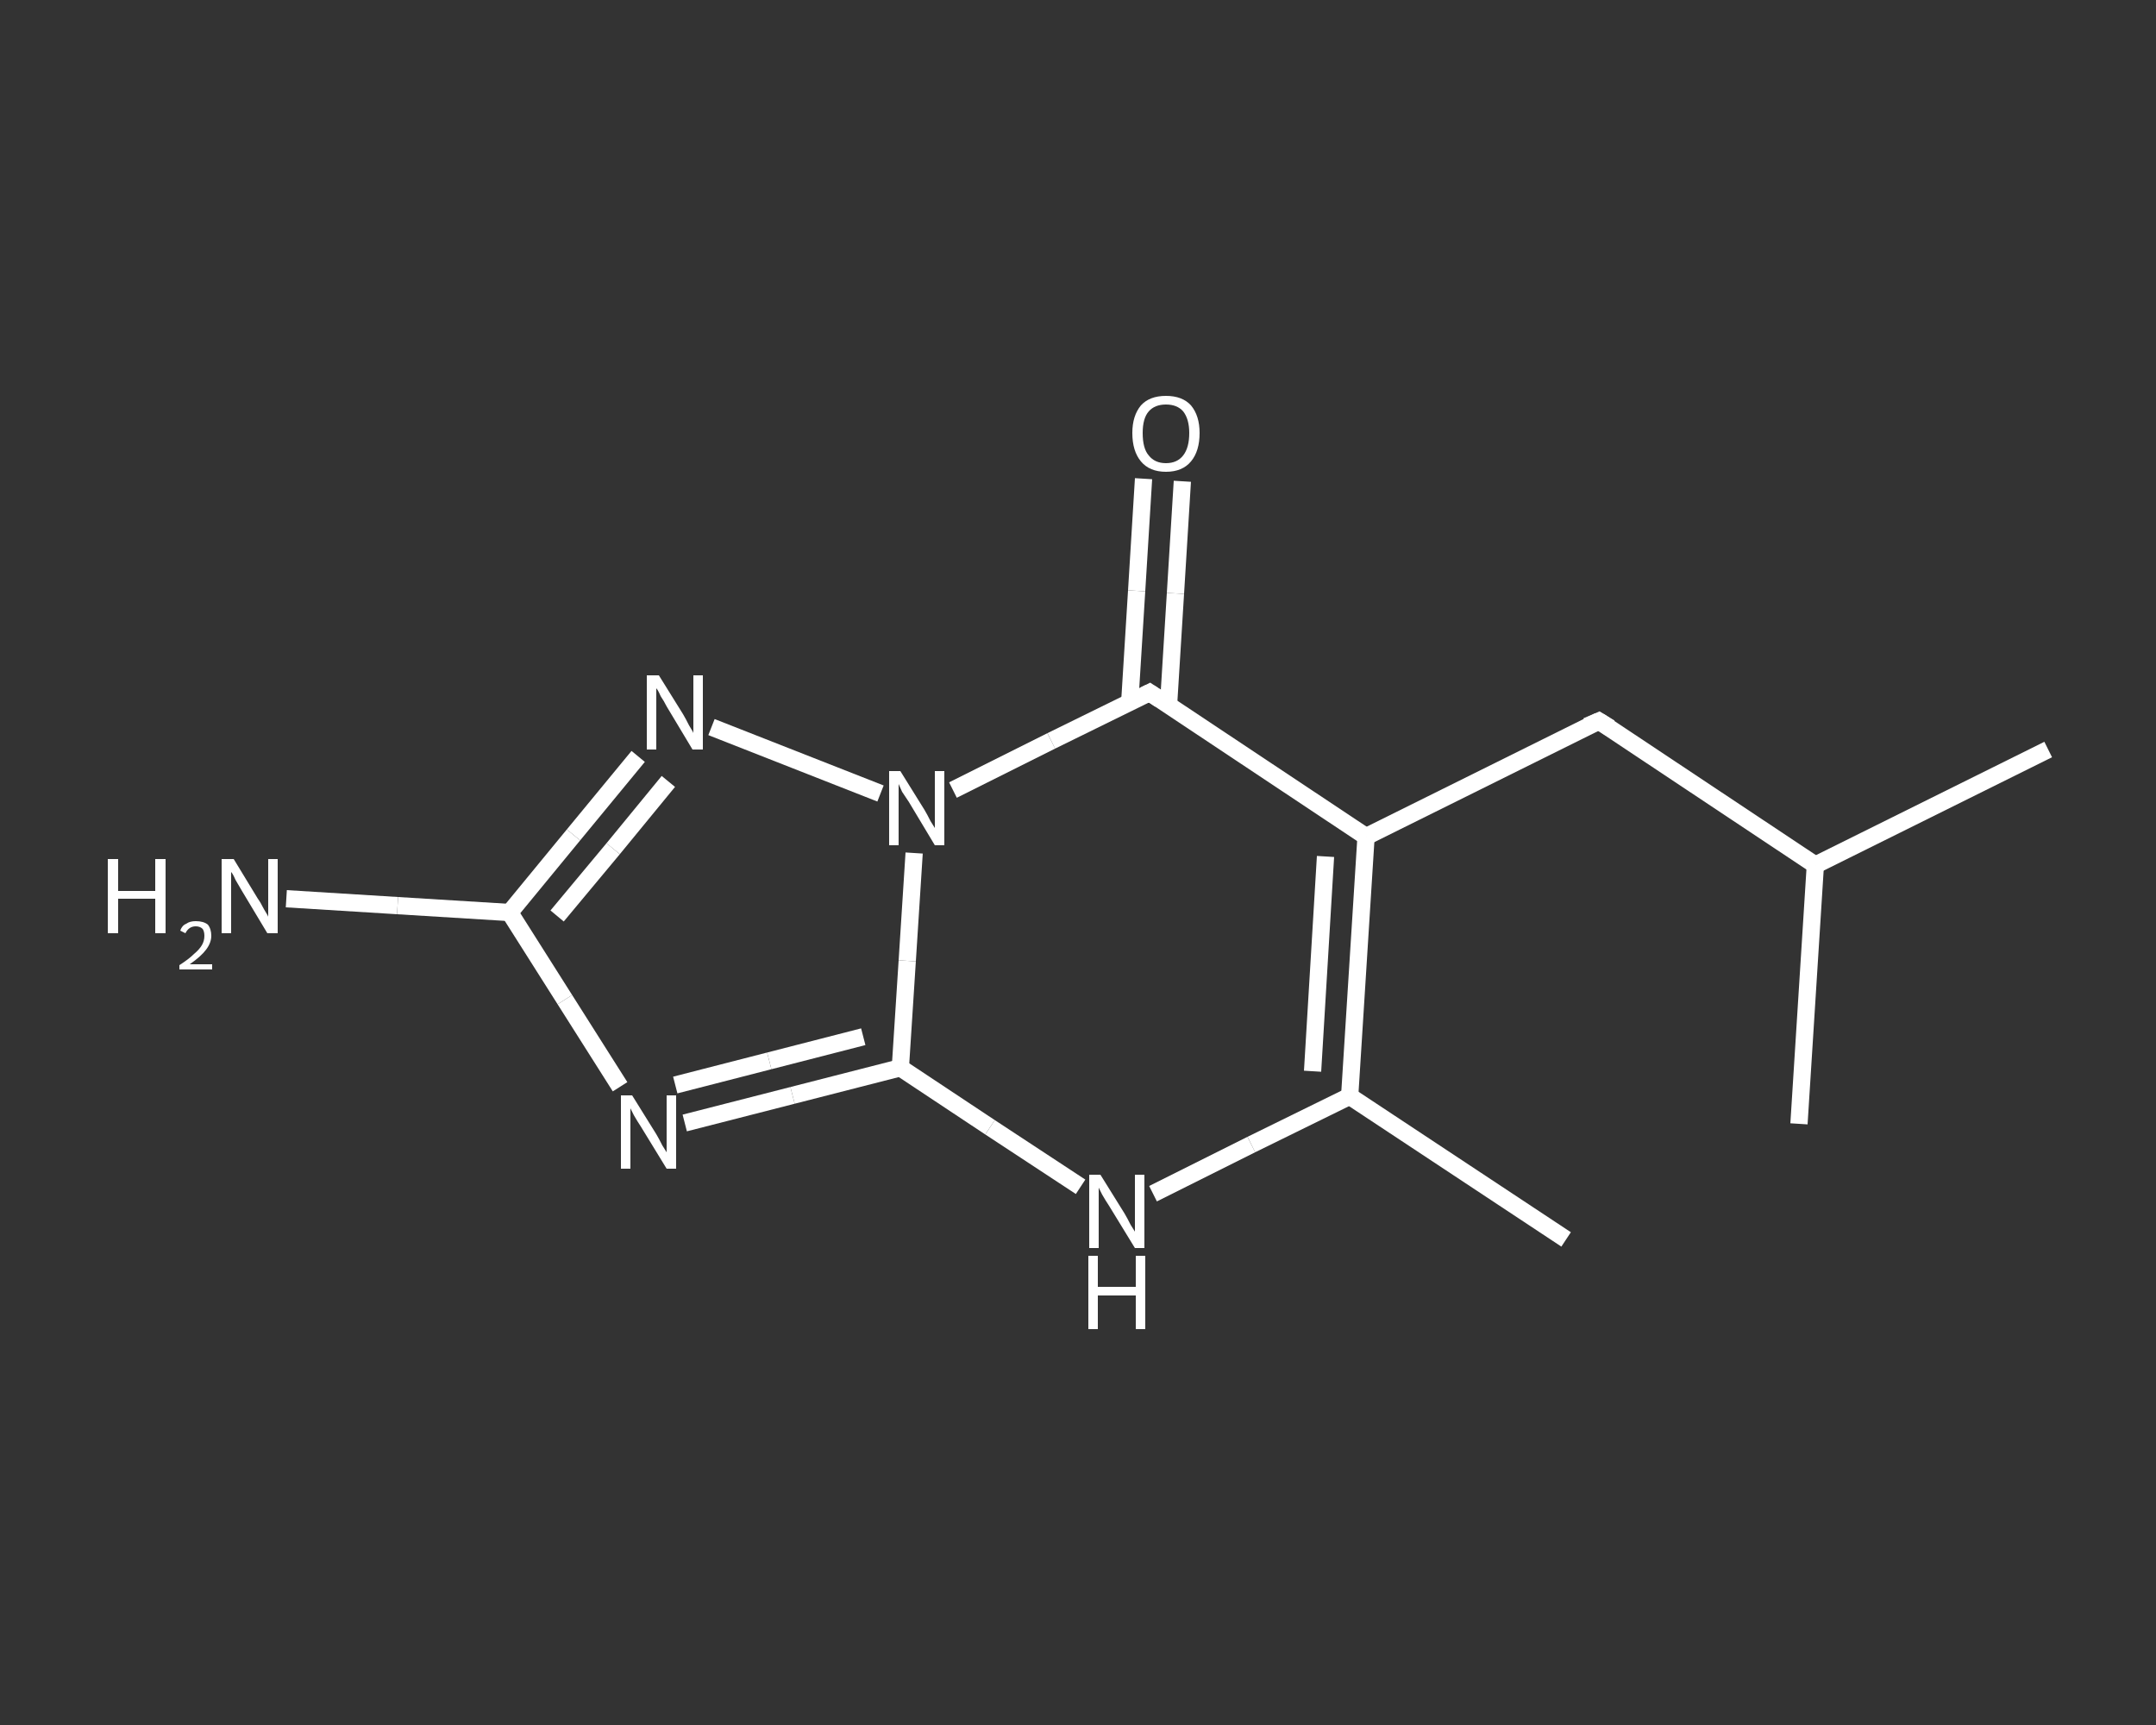 <?xml version='1.0' encoding='iso-8859-1'?>
<svg version='1.1' baseProfile='full'
              xmlns='http://www.w3.org/2000/svg'
                      xmlns:rdkit='http://www.rdkit.org/xml'
                      xmlns:xlink='http://www.w3.org/1999/xlink'
                  xml:space='preserve'
width='250px' height='200px' viewBox='0 0 250 200'>
<rect x="0" y="0" width="250" height="200" fill="#333333" stroke="none"/>
<!-- END OF HEADER -->
<rect style='opacity:1.0;fill:transparent;stroke:none' width='250.0' height='200.0' x='0.0' y='0.0'> </rect>
<path class='bond-0 atom-0 atom-1' d='M 181.6,143.7 L 156.5,127.1' style='fill:none;fill-rule:evenodd;stroke:#FFFFFF;stroke-width:2.0px;stroke-linecap:butt;stroke-linejoin:miter;stroke-opacity:1' />
<path class='bond-1 atom-1 atom-2' d='M 156.5,127.1 L 145.1,132.7' style='fill:none;fill-rule:evenodd;stroke:#FFFFFF;stroke-width:2.0px;stroke-linecap:butt;stroke-linejoin:miter;stroke-opacity:1' />
<path class='bond-1 atom-1 atom-2' d='M 145.1,132.7 L 133.7,138.4' style='fill:none;fill-rule:evenodd;stroke:#FFFFFF;stroke-width:2.0px;stroke-linecap:butt;stroke-linejoin:miter;stroke-opacity:1' />
<path class='bond-2 atom-2 atom-3' d='M 125.3,137.6 L 114.8,130.7' style='fill:none;fill-rule:evenodd;stroke:#FFFFFF;stroke-width:2.0px;stroke-linecap:butt;stroke-linejoin:miter;stroke-opacity:1' />
<path class='bond-2 atom-2 atom-3' d='M 114.8,130.7 L 104.4,123.8' style='fill:none;fill-rule:evenodd;stroke:#FFFFFF;stroke-width:2.0px;stroke-linecap:butt;stroke-linejoin:miter;stroke-opacity:1' />
<path class='bond-3 atom-3 atom-4' d='M 104.4,123.8 L 91.9,127.0' style='fill:none;fill-rule:evenodd;stroke:#FFFFFF;stroke-width:2.0px;stroke-linecap:butt;stroke-linejoin:miter;stroke-opacity:1' />
<path class='bond-3 atom-3 atom-4' d='M 91.9,127.0 L 79.4,130.2' style='fill:none;fill-rule:evenodd;stroke:#FFFFFF;stroke-width:2.0px;stroke-linecap:butt;stroke-linejoin:miter;stroke-opacity:1' />
<path class='bond-3 atom-3 atom-4' d='M 100.1,120.2 L 89.2,123.0' style='fill:none;fill-rule:evenodd;stroke:#FFFFFF;stroke-width:2.0px;stroke-linecap:butt;stroke-linejoin:miter;stroke-opacity:1' />
<path class='bond-3 atom-3 atom-4' d='M 89.2,123.0 L 78.3,125.8' style='fill:none;fill-rule:evenodd;stroke:#FFFFFF;stroke-width:2.0px;stroke-linecap:butt;stroke-linejoin:miter;stroke-opacity:1' />
<path class='bond-4 atom-4 atom-5' d='M 71.9,126.0 L 65.5,115.9' style='fill:none;fill-rule:evenodd;stroke:#FFFFFF;stroke-width:2.0px;stroke-linecap:butt;stroke-linejoin:miter;stroke-opacity:1' />
<path class='bond-4 atom-4 atom-5' d='M 65.5,115.9 L 59.1,105.8' style='fill:none;fill-rule:evenodd;stroke:#FFFFFF;stroke-width:2.0px;stroke-linecap:butt;stroke-linejoin:miter;stroke-opacity:1' />
<path class='bond-5 atom-5 atom-6' d='M 59.1,105.8 L 46.1,105.0' style='fill:none;fill-rule:evenodd;stroke:#FFFFFF;stroke-width:2.0px;stroke-linecap:butt;stroke-linejoin:miter;stroke-opacity:1' />
<path class='bond-5 atom-5 atom-6' d='M 46.1,105.0 L 33.2,104.2' style='fill:none;fill-rule:evenodd;stroke:#FFFFFF;stroke-width:2.0px;stroke-linecap:butt;stroke-linejoin:miter;stroke-opacity:1' />
<path class='bond-6 atom-5 atom-7' d='M 59.1,105.8 L 66.5,96.8' style='fill:none;fill-rule:evenodd;stroke:#FFFFFF;stroke-width:2.0px;stroke-linecap:butt;stroke-linejoin:miter;stroke-opacity:1' />
<path class='bond-6 atom-5 atom-7' d='M 66.5,96.8 L 74.0,87.7' style='fill:none;fill-rule:evenodd;stroke:#FFFFFF;stroke-width:2.0px;stroke-linecap:butt;stroke-linejoin:miter;stroke-opacity:1' />
<path class='bond-6 atom-5 atom-7' d='M 64.6,106.2 L 71.1,98.4' style='fill:none;fill-rule:evenodd;stroke:#FFFFFF;stroke-width:2.0px;stroke-linecap:butt;stroke-linejoin:miter;stroke-opacity:1' />
<path class='bond-6 atom-5 atom-7' d='M 71.1,98.4 L 77.5,90.6' style='fill:none;fill-rule:evenodd;stroke:#FFFFFF;stroke-width:2.0px;stroke-linecap:butt;stroke-linejoin:miter;stroke-opacity:1' />
<path class='bond-7 atom-7 atom-8' d='M 82.5,84.3 L 102.1,92.0' style='fill:none;fill-rule:evenodd;stroke:#FFFFFF;stroke-width:2.0px;stroke-linecap:butt;stroke-linejoin:miter;stroke-opacity:1' />
<path class='bond-8 atom-8 atom-9' d='M 110.5,91.6 L 121.9,85.9' style='fill:none;fill-rule:evenodd;stroke:#FFFFFF;stroke-width:2.0px;stroke-linecap:butt;stroke-linejoin:miter;stroke-opacity:1' />
<path class='bond-8 atom-8 atom-9' d='M 121.9,85.9 L 133.3,80.3' style='fill:none;fill-rule:evenodd;stroke:#FFFFFF;stroke-width:2.0px;stroke-linecap:butt;stroke-linejoin:miter;stroke-opacity:1' />
<path class='bond-9 atom-9 atom-10' d='M 135.5,81.7 L 136.3,68.8' style='fill:none;fill-rule:evenodd;stroke:#FFFFFF;stroke-width:2.0px;stroke-linecap:butt;stroke-linejoin:miter;stroke-opacity:1' />
<path class='bond-9 atom-9 atom-10' d='M 136.3,68.8 L 137.1,55.8' style='fill:none;fill-rule:evenodd;stroke:#FFFFFF;stroke-width:2.0px;stroke-linecap:butt;stroke-linejoin:miter;stroke-opacity:1' />
<path class='bond-9 atom-9 atom-10' d='M 131.0,81.4 L 131.8,68.5' style='fill:none;fill-rule:evenodd;stroke:#FFFFFF;stroke-width:2.0px;stroke-linecap:butt;stroke-linejoin:miter;stroke-opacity:1' />
<path class='bond-9 atom-9 atom-10' d='M 131.8,68.5 L 132.6,55.5' style='fill:none;fill-rule:evenodd;stroke:#FFFFFF;stroke-width:2.0px;stroke-linecap:butt;stroke-linejoin:miter;stroke-opacity:1' />
<path class='bond-10 atom-9 atom-11' d='M 133.3,80.3 L 158.4,97.0' style='fill:none;fill-rule:evenodd;stroke:#FFFFFF;stroke-width:2.0px;stroke-linecap:butt;stroke-linejoin:miter;stroke-opacity:1' />
<path class='bond-11 atom-11 atom-12' d='M 158.4,97.0 L 185.4,83.6' style='fill:none;fill-rule:evenodd;stroke:#FFFFFF;stroke-width:2.0px;stroke-linecap:butt;stroke-linejoin:miter;stroke-opacity:1' />
<path class='bond-12 atom-12 atom-13' d='M 185.4,83.6 L 210.5,100.3' style='fill:none;fill-rule:evenodd;stroke:#FFFFFF;stroke-width:2.0px;stroke-linecap:butt;stroke-linejoin:miter;stroke-opacity:1' />
<path class='bond-13 atom-13 atom-14' d='M 210.5,100.3 L 237.5,86.9' style='fill:none;fill-rule:evenodd;stroke:#FFFFFF;stroke-width:2.0px;stroke-linecap:butt;stroke-linejoin:miter;stroke-opacity:1' />
<path class='bond-14 atom-13 atom-15' d='M 210.5,100.3 L 208.6,130.3' style='fill:none;fill-rule:evenodd;stroke:#FFFFFF;stroke-width:2.0px;stroke-linecap:butt;stroke-linejoin:miter;stroke-opacity:1' />
<path class='bond-15 atom-11 atom-1' d='M 158.4,97.0 L 156.5,127.1' style='fill:none;fill-rule:evenodd;stroke:#FFFFFF;stroke-width:2.0px;stroke-linecap:butt;stroke-linejoin:miter;stroke-opacity:1' />
<path class='bond-15 atom-11 atom-1' d='M 153.7,99.3 L 152.2,124.2' style='fill:none;fill-rule:evenodd;stroke:#FFFFFF;stroke-width:2.0px;stroke-linecap:butt;stroke-linejoin:miter;stroke-opacity:1' />
<path class='bond-16 atom-8 atom-3' d='M 106.0,98.9 L 105.2,111.4' style='fill:none;fill-rule:evenodd;stroke:#FFFFFF;stroke-width:2.0px;stroke-linecap:butt;stroke-linejoin:miter;stroke-opacity:1' />
<path class='bond-16 atom-8 atom-3' d='M 105.2,111.4 L 104.4,123.8' style='fill:none;fill-rule:evenodd;stroke:#FFFFFF;stroke-width:2.0px;stroke-linecap:butt;stroke-linejoin:miter;stroke-opacity:1' />
<path d='M 132.7,80.6 L 133.3,80.3 L 134.5,81.1' style='fill:none;stroke:#FFFFFF;stroke-width:2.0px;stroke-linecap:butt;stroke-linejoin:miter;stroke-opacity:1;' />
<path d='M 184.0,84.2 L 185.4,83.6 L 186.7,84.4' style='fill:none;stroke:#FFFFFF;stroke-width:2.0px;stroke-linecap:butt;stroke-linejoin:miter;stroke-opacity:1;' />
<path class='atom-2' d='M 127.6 136.2
L 130.4 140.7
Q 130.7 141.2, 131.1 142.0
Q 131.6 142.8, 131.6 142.8
L 131.6 136.2
L 132.7 136.2
L 132.7 144.7
L 131.6 144.7
L 128.6 139.8
Q 128.2 139.2, 127.8 138.5
Q 127.5 137.9, 127.4 137.7
L 127.4 144.7
L 126.3 144.7
L 126.3 136.2
L 127.6 136.2
' fill='#FFFFFF'/>
<path class='atom-2' d='M 126.2 145.6
L 127.3 145.6
L 127.3 149.2
L 131.7 149.2
L 131.7 145.6
L 132.8 145.6
L 132.8 154.1
L 131.7 154.1
L 131.7 150.2
L 127.3 150.2
L 127.3 154.1
L 126.2 154.1
L 126.2 145.6
' fill='#FFFFFF'/>
<path class='atom-4' d='M 73.3 127.0
L 76.1 131.5
Q 76.4 132.0, 76.8 132.8
Q 77.3 133.6, 77.3 133.6
L 77.3 127.0
L 78.4 127.0
L 78.4 135.5
L 77.3 135.5
L 74.3 130.6
Q 73.9 130.0, 73.5 129.3
Q 73.2 128.7, 73.1 128.5
L 73.1 135.5
L 72.0 135.5
L 72.0 127.0
L 73.3 127.0
' fill='#FFFFFF'/>
<path class='atom-6' d='M 12.5 99.6
L 13.7 99.6
L 13.7 103.3
L 18.0 103.3
L 18.0 99.6
L 19.2 99.6
L 19.2 108.2
L 18.0 108.2
L 18.0 104.2
L 13.7 104.2
L 13.7 108.2
L 12.5 108.2
L 12.5 99.6
' fill='#FFFFFF'/>
<path class='atom-6' d='M 20.9 107.9
Q 21.1 107.3, 21.6 107.1
Q 22.0 106.8, 22.7 106.8
Q 23.6 106.8, 24.1 107.2
Q 24.5 107.7, 24.5 108.5
Q 24.5 109.3, 23.9 110.1
Q 23.3 110.9, 22.0 111.8
L 24.6 111.8
L 24.6 112.4
L 20.8 112.4
L 20.8 111.9
Q 21.9 111.2, 22.5 110.6
Q 23.1 110.1, 23.4 109.6
Q 23.7 109.1, 23.7 108.5
Q 23.7 108.0, 23.5 107.7
Q 23.2 107.4, 22.7 107.4
Q 22.3 107.4, 22.0 107.6
Q 21.7 107.8, 21.5 108.2
L 20.9 107.9
' fill='#FFFFFF'/>
<path class='atom-6' d='M 27.1 99.6
L 29.9 104.2
Q 30.2 104.6, 30.6 105.4
Q 31.1 106.2, 31.1 106.3
L 31.1 99.6
L 32.2 99.6
L 32.2 108.2
L 31.0 108.2
L 28.0 103.2
Q 27.7 102.7, 27.3 102.0
Q 27.0 101.3, 26.8 101.1
L 26.8 108.2
L 25.7 108.2
L 25.7 99.6
L 27.1 99.6
' fill='#FFFFFF'/>
<path class='atom-7' d='M 76.4 78.3
L 79.2 82.8
Q 79.5 83.3, 79.9 84.1
Q 80.4 84.9, 80.4 85.0
L 80.4 78.3
L 81.5 78.3
L 81.5 86.9
L 80.3 86.9
L 77.3 81.9
Q 77.0 81.3, 76.6 80.7
Q 76.3 80.0, 76.1 79.8
L 76.1 86.9
L 75.0 86.9
L 75.0 78.3
L 76.4 78.3
' fill='#FFFFFF'/>
<path class='atom-8' d='M 104.4 89.4
L 107.2 93.9
Q 107.5 94.4, 107.9 95.2
Q 108.4 96.0, 108.4 96.0
L 108.4 89.4
L 109.5 89.4
L 109.5 98.0
L 108.4 98.0
L 105.4 93.0
Q 105.0 92.4, 104.6 91.8
Q 104.3 91.1, 104.2 90.9
L 104.2 98.0
L 103.1 98.0
L 103.1 89.4
L 104.4 89.4
' fill='#FFFFFF'/>
<path class='atom-10' d='M 131.3 50.2
Q 131.3 48.2, 132.3 47.0
Q 133.3 45.9, 135.2 45.9
Q 137.1 45.9, 138.1 47.0
Q 139.1 48.2, 139.1 50.2
Q 139.1 52.3, 138.1 53.5
Q 137.1 54.7, 135.2 54.7
Q 133.3 54.7, 132.3 53.5
Q 131.3 52.3, 131.3 50.2
M 135.2 53.7
Q 136.5 53.7, 137.2 52.8
Q 137.9 51.9, 137.9 50.2
Q 137.9 48.6, 137.2 47.7
Q 136.5 46.9, 135.2 46.9
Q 133.9 46.9, 133.2 47.7
Q 132.5 48.5, 132.5 50.2
Q 132.5 52.0, 133.2 52.8
Q 133.9 53.7, 135.2 53.7
' fill='#FFFFFF'/>
</svg>

